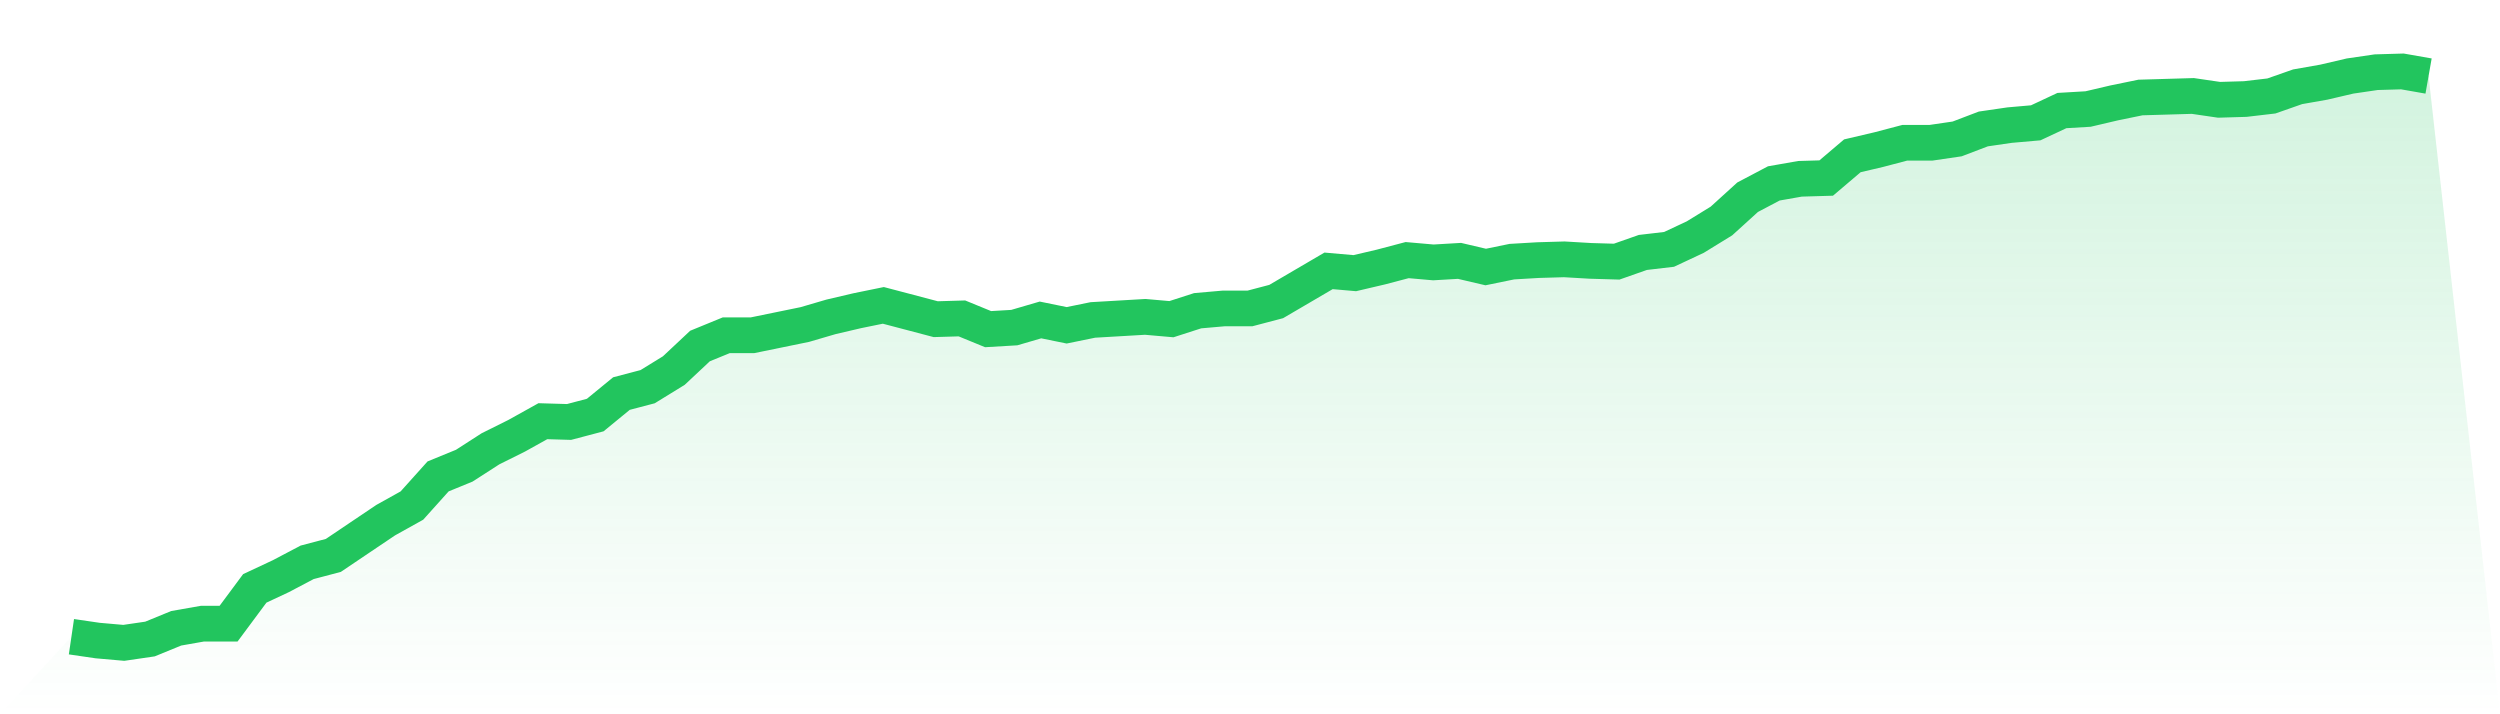 <svg viewBox="0 0 140 40" xmlns="http://www.w3.org/2000/svg">
<defs>
<linearGradient id="gradient" x1="0" x2="0" y1="0" y2="1">
<stop offset="0%" stop-color="#22c55e" stop-opacity="0.2"/>
<stop offset="100%" stop-color="#22c55e" stop-opacity="0"/>
</linearGradient>
</defs>
<path d="M4,35.656 L4,35.656 L5.467,35.871 L6.933,36 L8.4,35.785 L9.867,35.184 L11.333,34.926 L12.8,34.926 L14.267,32.95 L15.733,32.263 L17.2,31.49 L18.667,31.103 L20.133,30.115 L21.6,29.128 L23.067,28.311 L24.533,26.679 L26,26.078 L27.467,25.133 L28.933,24.403 L30.4,23.587 L31.867,23.63 L33.333,23.243 L34.8,22.04 L36.267,21.654 L37.733,20.752 L39.2,19.377 L40.667,18.776 L42.133,18.776 L43.6,18.475 L45.067,18.174 L46.533,17.745 L48,17.401 L49.467,17.101 L50.933,17.487 L52.4,17.874 L53.867,17.831 L55.333,18.432 L56.8,18.346 L58.267,17.917 L59.733,18.217 L61.2,17.917 L62.667,17.831 L64.133,17.745 L65.6,17.874 L67.067,17.401 L68.533,17.272 L70,17.272 L71.467,16.886 L72.933,16.027 L74.4,15.168 L75.867,15.297 L77.333,14.953 L78.8,14.566 L80.267,14.695 L81.733,14.609 L83.2,14.953 L84.667,14.652 L86.133,14.566 L87.6,14.523 L89.067,14.609 L90.533,14.652 L92,14.137 L93.467,13.965 L94.933,13.278 L96.4,12.376 L97.867,11.044 L99.333,10.271 L100.8,10.013 L102.267,9.97 L103.733,8.725 L105.2,8.381 L106.667,7.995 L108.133,7.995 L109.6,7.78 L111.067,7.221 L112.533,7.007 L114,6.878 L115.467,6.191 L116.933,6.105 L118.4,5.761 L119.867,5.46 L121.333,5.417 L122.8,5.374 L124.267,5.589 L125.733,5.546 L127.2,5.374 L128.667,4.859 L130.133,4.601 L131.6,4.258 L133.067,4.043 L134.533,4 L136,4.258 L140,40 L0,40 z" fill="url(#gradient)"/>
<path d="M4,35.656 L4,35.656 L5.467,35.871 L6.933,36 L8.4,35.785 L9.867,35.184 L11.333,34.926 L12.8,34.926 L14.267,32.95 L15.733,32.263 L17.2,31.49 L18.667,31.103 L20.133,30.115 L21.6,29.128 L23.067,28.311 L24.533,26.679 L26,26.078 L27.467,25.133 L28.933,24.403 L30.4,23.587 L31.867,23.63 L33.333,23.243 L34.8,22.04 L36.267,21.654 L37.733,20.752 L39.2,19.377 L40.667,18.776 L42.133,18.776 L43.6,18.475 L45.067,18.174 L46.533,17.745 L48,17.401 L49.467,17.101 L50.933,17.487 L52.4,17.874 L53.867,17.831 L55.333,18.432 L56.8,18.346 L58.267,17.917 L59.733,18.217 L61.2,17.917 L62.667,17.831 L64.133,17.745 L65.6,17.874 L67.067,17.401 L68.533,17.272 L70,17.272 L71.467,16.886 L72.933,16.027 L74.4,15.168 L75.867,15.297 L77.333,14.953 L78.8,14.566 L80.267,14.695 L81.733,14.609 L83.2,14.953 L84.667,14.652 L86.133,14.566 L87.6,14.523 L89.067,14.609 L90.533,14.652 L92,14.137 L93.467,13.965 L94.933,13.278 L96.4,12.376 L97.867,11.044 L99.333,10.271 L100.8,10.013 L102.267,9.97 L103.733,8.725 L105.2,8.381 L106.667,7.995 L108.133,7.995 L109.6,7.78 L111.067,7.221 L112.533,7.007 L114,6.878 L115.467,6.191 L116.933,6.105 L118.4,5.761 L119.867,5.46 L121.333,5.417 L122.8,5.374 L124.267,5.589 L125.733,5.546 L127.2,5.374 L128.667,4.859 L130.133,4.601 L131.6,4.258 L133.067,4.043 L134.533,4 L136,4.258" fill="none" stroke="#22c55e" stroke-width="2"/>
</svg>